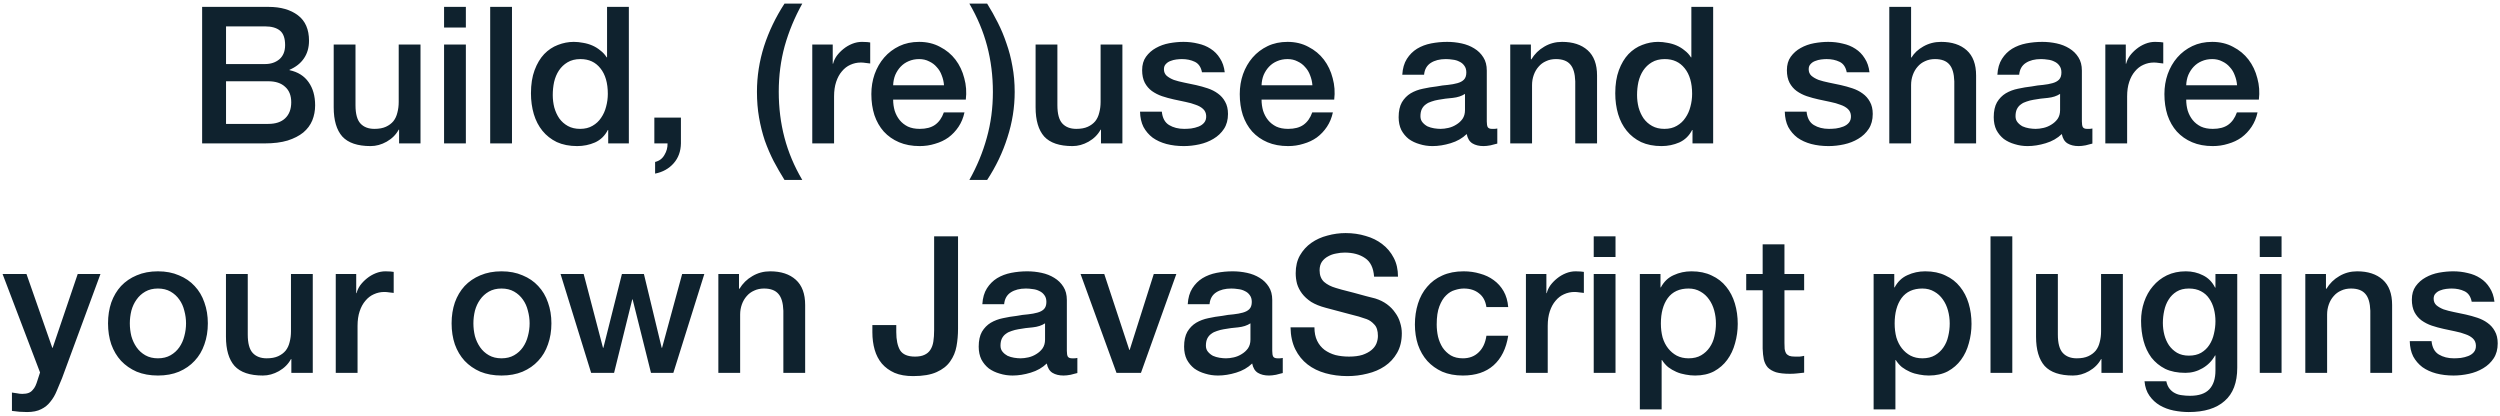 <svg width="523" height="87" viewBox="0 0 523 87" fill="none" xmlns="http://www.w3.org/2000/svg">
<path d="M47.286 13.4H55.446C56.646 13.4 57.646 13.067 58.446 12.4C59.246 11.707 59.646 10.72 59.646 9.44C59.646 8 59.286 6.987 58.566 6.4C57.846 5.813 56.806 5.52 55.446 5.52H47.286V13.4ZM42.286 1.44H56.166C58.726 1.44 60.779 2.027 62.326 3.2C63.873 4.373 64.646 6.147 64.646 8.52C64.646 9.96 64.286 11.2 63.566 12.24C62.873 13.253 61.873 14.04 60.566 14.6V14.68C62.326 15.053 63.659 15.893 64.566 17.2C65.473 18.48 65.926 20.093 65.926 22.04C65.926 23.16 65.726 24.213 65.326 25.2C64.926 26.16 64.299 27 63.446 27.72C62.593 28.413 61.499 28.973 60.166 29.4C58.833 29.8 57.246 30 55.406 30H42.286V1.44ZM47.286 25.92H56.126C57.646 25.92 58.819 25.533 59.646 24.76C60.499 23.96 60.926 22.84 60.926 21.4C60.926 19.987 60.499 18.907 59.646 18.16C58.819 17.387 57.646 17 56.126 17H47.286V25.92ZM87.97 30H83.49V27.12H83.41C82.85 28.16 82.01 29 80.89 29.64C79.797 30.253 78.677 30.56 77.53 30.56C74.81 30.56 72.837 29.893 71.61 28.56C70.41 27.2 69.81 25.16 69.81 22.44V9.32H74.37V22C74.37 23.813 74.717 25.093 75.41 25.84C76.103 26.587 77.077 26.96 78.33 26.96C79.29 26.96 80.09 26.813 80.73 26.52C81.37 26.227 81.89 25.84 82.29 25.36C82.69 24.853 82.97 24.253 83.13 23.56C83.317 22.867 83.41 22.12 83.41 21.32V9.32H87.97V30ZM92.899 1.44H97.459V5.76H92.899V1.44ZM92.899 9.32H97.459V30H92.899V9.32ZM102.547 1.44H107.107V30H102.547V1.44ZM131.556 30H127.236V27.2H127.156C126.542 28.4 125.649 29.267 124.476 29.8C123.302 30.307 122.062 30.56 120.756 30.56C119.129 30.56 117.702 30.28 116.476 29.72C115.276 29.133 114.276 28.347 113.476 27.36C112.676 26.373 112.076 25.213 111.676 23.88C111.276 22.52 111.076 21.067 111.076 19.52C111.076 17.653 111.329 16.04 111.836 14.68C112.342 13.32 113.009 12.2 113.836 11.32C114.689 10.44 115.649 9.8 116.716 9.4C117.809 8.973 118.916 8.76 120.036 8.76C120.676 8.76 121.329 8.827 121.996 8.96C122.662 9.067 123.302 9.253 123.916 9.52C124.529 9.787 125.089 10.133 125.596 10.56C126.129 10.96 126.569 11.44 126.916 12H126.996V1.44H131.556V30ZM115.636 19.88C115.636 20.76 115.742 21.627 115.956 22.48C116.196 23.333 116.542 24.093 116.996 24.76C117.476 25.427 118.076 25.96 118.796 26.36C119.516 26.76 120.369 26.96 121.356 26.96C122.369 26.96 123.236 26.747 123.956 26.32C124.702 25.893 125.302 25.333 125.756 24.64C126.236 23.947 126.582 23.173 126.796 22.32C127.036 21.44 127.156 20.547 127.156 19.64C127.156 17.347 126.636 15.56 125.596 14.28C124.582 13 123.196 12.36 121.436 12.36C120.369 12.36 119.462 12.587 118.716 13.04C117.996 13.467 117.396 14.04 116.916 14.76C116.462 15.453 116.129 16.253 115.916 17.16C115.729 18.04 115.636 18.947 115.636 19.88ZM136.889 24.6H142.449V30C142.422 31.653 141.916 33.04 140.929 34.16C139.942 35.28 138.649 36 137.049 36.32V33.88C137.929 33.667 138.582 33.173 139.009 32.4C139.462 31.653 139.676 30.853 139.649 30H136.889V24.6ZM164.115 37.64C163.315 36.36 162.555 35.04 161.835 33.68C161.141 32.32 160.528 30.893 159.995 29.4C159.488 27.88 159.088 26.28 158.795 24.6C158.501 22.92 158.355 21.12 158.355 19.2C158.355 15.973 158.848 12.8 159.835 9.68C160.848 6.56 162.275 3.587 164.115 0.76H167.835C166.235 3.64 165.008 6.6 164.155 9.64C163.328 12.653 162.915 15.84 162.915 19.2C162.915 22.56 163.315 25.76 164.115 28.8C164.915 31.84 166.155 34.787 167.835 37.64H164.115ZM169.927 9.32H174.207V13.32H174.287C174.421 12.76 174.674 12.213 175.047 11.68C175.447 11.147 175.914 10.667 176.447 10.24C177.007 9.787 177.621 9.427 178.287 9.16C178.954 8.893 179.634 8.76 180.327 8.76C180.861 8.76 181.221 8.773 181.407 8.8C181.621 8.827 181.834 8.853 182.047 8.88V13.28C181.727 13.227 181.394 13.187 181.047 13.16C180.727 13.107 180.407 13.08 180.087 13.08C179.314 13.08 178.581 13.24 177.887 13.56C177.221 13.853 176.634 14.307 176.127 14.92C175.621 15.507 175.221 16.24 174.927 17.12C174.634 18 174.487 19.013 174.487 20.16V30H169.927V9.32ZM197.487 17.84C197.433 17.12 197.273 16.427 197.007 15.76C196.767 15.093 196.42 14.52 195.967 14.04C195.54 13.533 195.007 13.133 194.367 12.84C193.753 12.52 193.06 12.36 192.287 12.36C191.487 12.36 190.753 12.507 190.087 12.8C189.447 13.067 188.887 13.453 188.407 13.96C187.953 14.44 187.58 15.013 187.287 15.68C187.02 16.347 186.873 17.067 186.847 17.84H197.487ZM186.847 20.84C186.847 21.64 186.953 22.413 187.167 23.16C187.407 23.907 187.753 24.56 188.207 25.12C188.66 25.68 189.233 26.133 189.927 26.48C190.62 26.8 191.447 26.96 192.407 26.96C193.74 26.96 194.807 26.68 195.607 26.12C196.433 25.533 197.047 24.667 197.447 23.52H201.767C201.527 24.64 201.113 25.64 200.527 26.52C199.94 27.4 199.233 28.147 198.407 28.76C197.58 29.347 196.647 29.787 195.607 30.08C194.593 30.4 193.527 30.56 192.407 30.56C190.78 30.56 189.34 30.293 188.087 29.76C186.833 29.227 185.767 28.48 184.887 27.52C184.033 26.56 183.38 25.413 182.927 24.08C182.5 22.747 182.287 21.28 182.287 19.68C182.287 18.213 182.513 16.827 182.967 15.52C183.447 14.187 184.113 13.027 184.967 12.04C185.847 11.027 186.9 10.227 188.127 9.64C189.353 9.053 190.74 8.76 192.287 8.76C193.913 8.76 195.367 9.107 196.647 9.8C197.953 10.467 199.033 11.36 199.887 12.48C200.74 13.6 201.353 14.893 201.727 16.36C202.127 17.8 202.233 19.293 202.047 20.84H186.847ZM206.513 0.76C207.313 2.04 208.06 3.373 208.753 4.76C209.447 6.12 210.047 7.56 210.553 9.08C211.087 10.573 211.5 12.16 211.793 13.84C212.113 15.52 212.273 17.32 212.273 19.24C212.273 22.467 211.767 25.64 210.753 28.76C209.767 31.88 208.353 34.84 206.513 37.64H202.793C204.393 34.787 205.607 31.853 206.433 28.84C207.287 25.8 207.713 22.6 207.713 19.24C207.713 15.88 207.313 12.68 206.513 9.64C205.713 6.6 204.473 3.64 202.793 0.76H206.513ZM234.806 30H230.326V27.12H230.246C229.686 28.16 228.846 29 227.726 29.64C226.633 30.253 225.513 30.56 224.366 30.56C221.646 30.56 219.673 29.893 218.446 28.56C217.246 27.2 216.646 25.16 216.646 22.44V9.32H221.206V22C221.206 23.813 221.553 25.093 222.246 25.84C222.939 26.587 223.913 26.96 225.166 26.96C226.126 26.96 226.926 26.813 227.566 26.52C228.206 26.227 228.726 25.84 229.126 25.36C229.526 24.853 229.806 24.253 229.966 23.56C230.153 22.867 230.246 22.12 230.246 21.32V9.32H234.806V30ZM243.055 23.36C243.188 24.693 243.695 25.627 244.575 26.16C245.455 26.693 246.508 26.96 247.735 26.96C248.162 26.96 248.642 26.933 249.175 26.88C249.735 26.8 250.255 26.667 250.735 26.48C251.215 26.293 251.602 26.027 251.895 25.68C252.215 25.307 252.362 24.827 252.335 24.24C252.308 23.653 252.095 23.173 251.695 22.8C251.295 22.427 250.775 22.133 250.135 21.92C249.522 21.68 248.815 21.48 248.015 21.32C247.215 21.16 246.402 20.987 245.575 20.8C244.722 20.613 243.895 20.387 243.095 20.12C242.322 19.853 241.615 19.493 240.975 19.04C240.362 18.587 239.868 18.013 239.495 17.32C239.122 16.6 238.935 15.72 238.935 14.68C238.935 13.56 239.202 12.627 239.735 11.88C240.295 11.107 240.988 10.493 241.815 10.04C242.668 9.56 243.602 9.227 244.615 9.04C245.655 8.853 246.642 8.76 247.575 8.76C248.642 8.76 249.655 8.88 250.615 9.12C251.602 9.333 252.482 9.693 253.255 10.2C254.055 10.707 254.708 11.373 255.215 12.2C255.748 13 256.082 13.973 256.215 15.12H251.455C251.242 14.027 250.735 13.293 249.935 12.92C249.162 12.547 248.268 12.36 247.255 12.36C246.935 12.36 246.548 12.387 246.095 12.44C245.668 12.493 245.255 12.6 244.855 12.76C244.482 12.893 244.162 13.107 243.895 13.4C243.628 13.667 243.495 14.027 243.495 14.48C243.495 15.04 243.682 15.493 244.055 15.84C244.455 16.187 244.962 16.48 245.575 16.72C246.215 16.933 246.935 17.12 247.735 17.28C248.535 17.44 249.362 17.613 250.215 17.8C251.042 17.987 251.855 18.213 252.655 18.48C253.455 18.747 254.162 19.107 254.775 19.56C255.415 20.013 255.922 20.587 256.295 21.28C256.695 21.973 256.895 22.827 256.895 23.84C256.895 25.067 256.615 26.107 256.055 26.96C255.495 27.813 254.762 28.507 253.855 29.04C252.975 29.573 251.988 29.96 250.895 30.2C249.802 30.44 248.722 30.56 247.655 30.56C246.348 30.56 245.135 30.413 244.015 30.12C242.922 29.827 241.962 29.387 241.135 28.8C240.335 28.187 239.695 27.44 239.215 26.56C238.762 25.653 238.522 24.587 238.495 23.36H243.055ZM274.557 17.84C274.504 17.12 274.344 16.427 274.077 15.76C273.837 15.093 273.49 14.52 273.037 14.04C272.61 13.533 272.077 13.133 271.437 12.84C270.824 12.52 270.13 12.36 269.357 12.36C268.557 12.36 267.824 12.507 267.157 12.8C266.517 13.067 265.957 13.453 265.477 13.96C265.024 14.44 264.65 15.013 264.357 15.68C264.09 16.347 263.944 17.067 263.917 17.84H274.557ZM263.917 20.84C263.917 21.64 264.024 22.413 264.237 23.16C264.477 23.907 264.824 24.56 265.277 25.12C265.73 25.68 266.304 26.133 266.997 26.48C267.69 26.8 268.517 26.96 269.477 26.96C270.81 26.96 271.877 26.68 272.677 26.12C273.504 25.533 274.117 24.667 274.517 23.52H278.837C278.597 24.64 278.184 25.64 277.597 26.52C277.01 27.4 276.304 28.147 275.477 28.76C274.65 29.347 273.717 29.787 272.677 30.08C271.664 30.4 270.597 30.56 269.477 30.56C267.85 30.56 266.41 30.293 265.157 29.76C263.904 29.227 262.837 28.48 261.957 27.52C261.104 26.56 260.45 25.413 259.997 24.08C259.57 22.747 259.357 21.28 259.357 19.68C259.357 18.213 259.584 16.827 260.037 15.52C260.517 14.187 261.184 13.027 262.037 12.04C262.917 11.027 263.97 10.227 265.197 9.64C266.424 9.053 267.81 8.76 269.357 8.76C270.984 8.76 272.437 9.107 273.717 9.8C275.024 10.467 276.104 11.36 276.957 12.48C277.81 13.6 278.424 14.893 278.797 16.36C279.197 17.8 279.304 19.293 279.117 20.84H263.917ZM311.036 25.4C311.036 25.96 311.103 26.36 311.236 26.6C311.396 26.84 311.69 26.96 312.116 26.96C312.25 26.96 312.41 26.96 312.596 26.96C312.783 26.96 312.996 26.933 313.236 26.88V30.04C313.076 30.093 312.863 30.147 312.596 30.2C312.356 30.28 312.103 30.347 311.836 30.4C311.57 30.453 311.303 30.493 311.036 30.52C310.77 30.547 310.543 30.56 310.356 30.56C309.423 30.56 308.65 30.373 308.036 30C307.423 29.627 307.023 28.973 306.836 28.04C305.93 28.92 304.81 29.56 303.476 29.96C302.17 30.36 300.903 30.56 299.676 30.56C298.743 30.56 297.85 30.427 296.996 30.16C296.143 29.92 295.383 29.56 294.716 29.08C294.076 28.573 293.556 27.947 293.156 27.2C292.783 26.427 292.596 25.533 292.596 24.52C292.596 23.24 292.823 22.2 293.276 21.4C293.756 20.6 294.37 19.973 295.116 19.52C295.89 19.067 296.743 18.747 297.676 18.56C298.636 18.347 299.596 18.187 300.556 18.08C301.383 17.92 302.17 17.813 302.916 17.76C303.663 17.68 304.316 17.56 304.876 17.4C305.463 17.24 305.916 17 306.236 16.68C306.583 16.333 306.756 15.827 306.756 15.16C306.756 14.573 306.61 14.093 306.316 13.72C306.05 13.347 305.703 13.067 305.276 12.88C304.876 12.667 304.423 12.533 303.916 12.48C303.41 12.4 302.93 12.36 302.476 12.36C301.196 12.36 300.143 12.627 299.316 13.16C298.49 13.693 298.023 14.52 297.916 15.64H293.356C293.436 14.307 293.756 13.2 294.316 12.32C294.876 11.44 295.583 10.733 296.436 10.2C297.316 9.667 298.303 9.293 299.396 9.08C300.49 8.867 301.61 8.76 302.756 8.76C303.77 8.76 304.77 8.867 305.756 9.08C306.743 9.293 307.623 9.64 308.396 10.12C309.196 10.6 309.836 11.227 310.316 12C310.796 12.747 311.036 13.667 311.036 14.76V25.4ZM306.476 19.64C305.783 20.093 304.93 20.373 303.916 20.48C302.903 20.56 301.89 20.693 300.876 20.88C300.396 20.96 299.93 21.08 299.476 21.24C299.023 21.373 298.623 21.573 298.276 21.84C297.93 22.08 297.65 22.413 297.436 22.84C297.25 23.24 297.156 23.733 297.156 24.32C297.156 24.827 297.303 25.253 297.596 25.6C297.89 25.947 298.236 26.227 298.636 26.44C299.063 26.627 299.516 26.76 299.996 26.84C300.503 26.92 300.956 26.96 301.356 26.96C301.863 26.96 302.41 26.893 302.996 26.76C303.583 26.627 304.13 26.4 304.636 26.08C305.17 25.76 305.61 25.36 305.956 24.88C306.303 24.373 306.476 23.76 306.476 23.04V19.64ZM315.943 9.32H320.263V12.36L320.343 12.44C321.036 11.293 321.943 10.4 323.063 9.76C324.183 9.093 325.423 8.76 326.783 8.76C329.05 8.76 330.836 9.347 332.143 10.52C333.45 11.693 334.103 13.453 334.103 15.8V30H329.543V17C329.49 15.373 329.143 14.2 328.503 13.48C327.863 12.733 326.863 12.36 325.503 12.36C324.73 12.36 324.036 12.507 323.423 12.8C322.81 13.067 322.29 13.453 321.863 13.96C321.436 14.44 321.103 15.013 320.863 15.68C320.623 16.347 320.503 17.053 320.503 17.8V30H315.943V9.32ZM358.392 30H354.072V27.2H353.992C353.378 28.4 352.485 29.267 351.312 29.8C350.138 30.307 348.898 30.56 347.592 30.56C345.965 30.56 344.538 30.28 343.312 29.72C342.112 29.133 341.112 28.347 340.312 27.36C339.512 26.373 338.912 25.213 338.512 23.88C338.112 22.52 337.912 21.067 337.912 19.52C337.912 17.653 338.165 16.04 338.672 14.68C339.178 13.32 339.845 12.2 340.672 11.32C341.525 10.44 342.485 9.8 343.552 9.4C344.645 8.973 345.752 8.76 346.872 8.76C347.512 8.76 348.165 8.827 348.832 8.96C349.498 9.067 350.138 9.253 350.752 9.52C351.365 9.787 351.925 10.133 352.432 10.56C352.965 10.96 353.405 11.44 353.752 12H353.832V1.44H358.392V30ZM342.472 19.88C342.472 20.76 342.578 21.627 342.792 22.48C343.032 23.333 343.378 24.093 343.832 24.76C344.312 25.427 344.912 25.96 345.632 26.36C346.352 26.76 347.205 26.96 348.192 26.96C349.205 26.96 350.072 26.747 350.792 26.32C351.538 25.893 352.138 25.333 352.592 24.64C353.072 23.947 353.418 23.173 353.632 22.32C353.872 21.44 353.992 20.547 353.992 19.64C353.992 17.347 353.472 15.56 352.432 14.28C351.418 13 350.032 12.36 348.272 12.36C347.205 12.36 346.298 12.587 345.552 13.04C344.832 13.467 344.232 14.04 343.752 14.76C343.298 15.453 342.965 16.253 342.752 17.16C342.565 18.04 342.472 18.947 342.472 19.88ZM377.938 23.36C378.071 24.693 378.578 25.627 379.458 26.16C380.338 26.693 381.391 26.96 382.618 26.96C383.044 26.96 383.524 26.933 384.058 26.88C384.618 26.8 385.138 26.667 385.618 26.48C386.098 26.293 386.484 26.027 386.778 25.68C387.098 25.307 387.244 24.827 387.218 24.24C387.191 23.653 386.978 23.173 386.578 22.8C386.178 22.427 385.658 22.133 385.018 21.92C384.404 21.68 383.698 21.48 382.898 21.32C382.098 21.16 381.284 20.987 380.458 20.8C379.604 20.613 378.778 20.387 377.978 20.12C377.204 19.853 376.498 19.493 375.858 19.04C375.244 18.587 374.751 18.013 374.378 17.32C374.004 16.6 373.818 15.72 373.818 14.68C373.818 13.56 374.084 12.627 374.618 11.88C375.178 11.107 375.871 10.493 376.698 10.04C377.551 9.56 378.484 9.227 379.498 9.04C380.538 8.853 381.524 8.76 382.458 8.76C383.524 8.76 384.538 8.88 385.498 9.12C386.484 9.333 387.364 9.693 388.138 10.2C388.938 10.707 389.591 11.373 390.098 12.2C390.631 13 390.964 13.973 391.098 15.12H386.338C386.124 14.027 385.618 13.293 384.818 12.92C384.044 12.547 383.151 12.36 382.138 12.36C381.818 12.36 381.431 12.387 380.978 12.44C380.551 12.493 380.138 12.6 379.738 12.76C379.364 12.893 379.044 13.107 378.778 13.4C378.511 13.667 378.378 14.027 378.378 14.48C378.378 15.04 378.564 15.493 378.938 15.84C379.338 16.187 379.844 16.48 380.458 16.72C381.098 16.933 381.818 17.12 382.618 17.28C383.418 17.44 384.244 17.613 385.098 17.8C385.924 17.987 386.738 18.213 387.538 18.48C388.338 18.747 389.044 19.107 389.658 19.56C390.298 20.013 390.804 20.587 391.178 21.28C391.578 21.973 391.778 22.827 391.778 23.84C391.778 25.067 391.498 26.107 390.938 26.96C390.378 27.813 389.644 28.507 388.738 29.04C387.858 29.573 386.871 29.96 385.778 30.2C384.684 30.44 383.604 30.56 382.538 30.56C381.231 30.56 380.018 30.413 378.898 30.12C377.804 29.827 376.844 29.387 376.018 28.8C375.218 28.187 374.578 27.44 374.098 26.56C373.644 25.653 373.404 24.587 373.378 23.36H377.938ZM395.24 1.44H399.8V12.04H399.88C400.44 11.107 401.267 10.333 402.36 9.72C403.48 9.08 404.72 8.76 406.08 8.76C408.347 8.76 410.133 9.347 411.44 10.52C412.747 11.693 413.4 13.453 413.4 15.8V30H408.84V17C408.787 15.373 408.44 14.2 407.8 13.48C407.16 12.733 406.16 12.36 404.8 12.36C404.027 12.36 403.333 12.507 402.72 12.8C402.107 13.067 401.587 13.453 401.16 13.96C400.733 14.44 400.4 15.013 400.16 15.68C399.92 16.347 399.8 17.053 399.8 17.8V30H395.24V1.44ZM435.529 25.4C435.529 25.96 435.595 26.36 435.729 26.6C435.889 26.84 436.182 26.96 436.609 26.96C436.742 26.96 436.902 26.96 437.089 26.96C437.275 26.96 437.489 26.933 437.729 26.88V30.04C437.569 30.093 437.355 30.147 437.089 30.2C436.849 30.28 436.595 30.347 436.329 30.4C436.062 30.453 435.795 30.493 435.529 30.52C435.262 30.547 435.035 30.56 434.849 30.56C433.915 30.56 433.142 30.373 432.529 30C431.915 29.627 431.515 28.973 431.329 28.04C430.422 28.92 429.302 29.56 427.969 29.96C426.662 30.36 425.395 30.56 424.169 30.56C423.235 30.56 422.342 30.427 421.489 30.16C420.635 29.92 419.875 29.56 419.209 29.08C418.569 28.573 418.049 27.947 417.649 27.2C417.275 26.427 417.089 25.533 417.089 24.52C417.089 23.24 417.315 22.2 417.769 21.4C418.249 20.6 418.862 19.973 419.609 19.52C420.382 19.067 421.235 18.747 422.169 18.56C423.129 18.347 424.089 18.187 425.049 18.08C425.875 17.92 426.662 17.813 427.409 17.76C428.155 17.68 428.809 17.56 429.369 17.4C429.955 17.24 430.409 17 430.729 16.68C431.075 16.333 431.249 15.827 431.249 15.16C431.249 14.573 431.102 14.093 430.809 13.72C430.542 13.347 430.195 13.067 429.769 12.88C429.369 12.667 428.915 12.533 428.409 12.48C427.902 12.4 427.422 12.36 426.969 12.36C425.689 12.36 424.635 12.627 423.809 13.16C422.982 13.693 422.515 14.52 422.409 15.64H417.849C417.929 14.307 418.249 13.2 418.809 12.32C419.369 11.44 420.075 10.733 420.929 10.2C421.809 9.667 422.795 9.293 423.889 9.08C424.982 8.867 426.102 8.76 427.249 8.76C428.262 8.76 429.262 8.867 430.249 9.08C431.235 9.293 432.115 9.64 432.889 10.12C433.689 10.6 434.329 11.227 434.809 12C435.289 12.747 435.529 13.667 435.529 14.76V25.4ZM430.969 19.64C430.275 20.093 429.422 20.373 428.409 20.48C427.395 20.56 426.382 20.693 425.369 20.88C424.889 20.96 424.422 21.08 423.969 21.24C423.515 21.373 423.115 21.573 422.769 21.84C422.422 22.08 422.142 22.413 421.929 22.84C421.742 23.24 421.649 23.733 421.649 24.32C421.649 24.827 421.795 25.253 422.089 25.6C422.382 25.947 422.729 26.227 423.129 26.44C423.555 26.627 424.009 26.76 424.489 26.84C424.995 26.92 425.449 26.96 425.849 26.96C426.355 26.96 426.902 26.893 427.489 26.76C428.075 26.627 428.622 26.4 429.129 26.08C429.662 25.76 430.102 25.36 430.449 24.88C430.795 24.373 430.969 23.76 430.969 23.04V19.64ZM440.435 9.32H444.715V13.32H444.795C444.928 12.76 445.182 12.213 445.555 11.68C445.955 11.147 446.422 10.667 446.955 10.24C447.515 9.787 448.128 9.427 448.795 9.16C449.462 8.893 450.142 8.76 450.835 8.76C451.368 8.76 451.728 8.773 451.915 8.8C452.128 8.827 452.342 8.853 452.555 8.88V13.28C452.235 13.227 451.902 13.187 451.555 13.16C451.235 13.107 450.915 13.08 450.595 13.08C449.822 13.08 449.088 13.24 448.395 13.56C447.728 13.853 447.142 14.307 446.635 14.92C446.128 15.507 445.728 16.24 445.435 17.12C445.142 18 444.995 19.013 444.995 20.16V30H440.435V9.32ZM467.995 17.84C467.941 17.12 467.781 16.427 467.515 15.76C467.275 15.093 466.928 14.52 466.475 14.04C466.048 13.533 465.515 13.133 464.875 12.84C464.261 12.52 463.568 12.36 462.795 12.36C461.995 12.36 461.261 12.507 460.595 12.8C459.955 13.067 459.395 13.453 458.915 13.96C458.461 14.44 458.088 15.013 457.795 15.68C457.528 16.347 457.381 17.067 457.355 17.84H467.995ZM457.355 20.84C457.355 21.64 457.461 22.413 457.675 23.16C457.915 23.907 458.261 24.56 458.715 25.12C459.168 25.68 459.741 26.133 460.435 26.48C461.128 26.8 461.955 26.96 462.915 26.96C464.248 26.96 465.315 26.68 466.115 26.12C466.941 25.533 467.555 24.667 467.955 23.52H472.275C472.035 24.64 471.621 25.64 471.035 26.52C470.448 27.4 469.741 28.147 468.915 28.76C468.088 29.347 467.155 29.787 466.115 30.08C465.101 30.4 464.035 30.56 462.915 30.56C461.288 30.56 459.848 30.293 458.595 29.76C457.341 29.227 456.275 28.48 455.395 27.52C454.541 26.56 453.888 25.413 453.435 24.08C453.008 22.747 452.795 21.28 452.795 19.68C452.795 18.213 453.021 16.827 453.475 15.52C453.955 14.187 454.621 13.027 455.475 12.04C456.355 11.027 457.408 10.227 458.635 9.64C459.861 9.053 461.248 8.76 462.795 8.76C464.421 8.76 465.875 9.107 467.155 9.8C468.461 10.467 469.541 11.36 470.395 12.48C471.248 13.6 471.861 14.893 472.235 16.36C472.635 17.8 472.741 19.293 472.555 20.84H457.355ZM0.538 57.32H5.538L10.938 72.76H11.018L16.258 57.32H21.018L12.978 79.12C12.605 80.053 12.231 80.947 11.858 81.8C11.511 82.653 11.071 83.4 10.538 84.04C10.031 84.707 9.391 85.227 8.618 85.6C7.845 86 6.858 86.2 5.658 86.2C4.591 86.2 3.538 86.12 2.498 85.96V82.12C2.871 82.173 3.231 82.227 3.578 82.28C3.925 82.36 4.285 82.4 4.658 82.4C5.191 82.4 5.631 82.333 5.978 82.2C6.325 82.067 6.605 81.867 6.818 81.6C7.058 81.36 7.258 81.067 7.418 80.72C7.578 80.373 7.725 79.973 7.858 79.52L8.378 77.92L0.538 57.32ZM33.04 78.56C31.387 78.56 29.907 78.293 28.6 77.76C27.32 77.2 26.227 76.44 25.32 75.48C24.44 74.52 23.76 73.373 23.28 72.04C22.827 70.707 22.6 69.24 22.6 67.64C22.6 66.067 22.827 64.613 23.28 63.28C23.76 61.947 24.44 60.8 25.32 59.84C26.227 58.88 27.32 58.133 28.6 57.6C29.907 57.04 31.387 56.76 33.04 56.76C34.694 56.76 36.16 57.04 37.44 57.6C38.747 58.133 39.84 58.88 40.72 59.84C41.627 60.8 42.307 61.947 42.76 63.28C43.24 64.613 43.48 66.067 43.48 67.64C43.48 69.24 43.24 70.707 42.76 72.04C42.307 73.373 41.627 74.52 40.72 75.48C39.84 76.44 38.747 77.2 37.44 77.76C36.16 78.293 34.694 78.56 33.04 78.56ZM33.04 74.96C34.053 74.96 34.934 74.747 35.68 74.32C36.427 73.893 37.04 73.333 37.52 72.64C38 71.947 38.347 71.173 38.56 70.32C38.8 69.44 38.92 68.547 38.92 67.64C38.92 66.76 38.8 65.88 38.56 65C38.347 64.12 38 63.347 37.52 62.68C37.04 61.987 36.427 61.427 35.68 61C34.934 60.573 34.053 60.36 33.04 60.36C32.027 60.36 31.147 60.573 30.4 61C29.654 61.427 29.04 61.987 28.56 62.68C28.08 63.347 27.72 64.12 27.48 65C27.267 65.88 27.16 66.76 27.16 67.64C27.16 68.547 27.267 69.44 27.48 70.32C27.72 71.173 28.08 71.947 28.56 72.64C29.04 73.333 29.654 73.893 30.4 74.32C31.147 74.747 32.027 74.96 33.04 74.96ZM65.431 78H60.951V75.12H60.871C60.311 76.16 59.471 77 58.351 77.64C57.258 78.253 56.138 78.56 54.991 78.56C52.271 78.56 50.298 77.893 49.071 76.56C47.871 75.2 47.271 73.16 47.271 70.44V57.32H51.831V70C51.831 71.813 52.178 73.093 52.871 73.84C53.564 74.587 54.538 74.96 55.791 74.96C56.751 74.96 57.551 74.813 58.191 74.52C58.831 74.227 59.351 73.84 59.751 73.36C60.151 72.853 60.431 72.253 60.591 71.56C60.778 70.867 60.871 70.12 60.871 69.32V57.32H65.431V78ZM70.24 57.32H74.52V61.32H74.6C74.733 60.76 74.987 60.213 75.36 59.68C75.76 59.147 76.227 58.667 76.76 58.24C77.32 57.787 77.933 57.427 78.6 57.16C79.266 56.893 79.947 56.76 80.64 56.76C81.173 56.76 81.533 56.773 81.72 56.8C81.933 56.827 82.147 56.853 82.36 56.88V61.28C82.04 61.227 81.707 61.187 81.36 61.16C81.04 61.107 80.72 61.08 80.4 61.08C79.626 61.08 78.893 61.24 78.2 61.56C77.533 61.853 76.947 62.307 76.44 62.92C75.933 63.507 75.533 64.24 75.24 65.12C74.947 66 74.8 67.013 74.8 68.16V78H70.24V57.32ZM104.915 78.56C103.262 78.56 101.782 78.293 100.475 77.76C99.195 77.2 98.102 76.44 97.195 75.48C96.315 74.52 95.635 73.373 95.155 72.04C94.702 70.707 94.475 69.24 94.475 67.64C94.475 66.067 94.702 64.613 95.155 63.28C95.635 61.947 96.315 60.8 97.195 59.84C98.102 58.88 99.195 58.133 100.475 57.6C101.782 57.04 103.262 56.76 104.915 56.76C106.568 56.76 108.035 57.04 109.315 57.6C110.622 58.133 111.715 58.88 112.595 59.84C113.502 60.8 114.182 61.947 114.635 63.28C115.115 64.613 115.355 66.067 115.355 67.64C115.355 69.24 115.115 70.707 114.635 72.04C114.182 73.373 113.502 74.52 112.595 75.48C111.715 76.44 110.622 77.2 109.315 77.76C108.035 78.293 106.568 78.56 104.915 78.56ZM104.915 74.96C105.928 74.96 106.808 74.747 107.555 74.32C108.302 73.893 108.915 73.333 109.395 72.64C109.875 71.947 110.222 71.173 110.435 70.32C110.675 69.44 110.795 68.547 110.795 67.64C110.795 66.76 110.675 65.88 110.435 65C110.222 64.12 109.875 63.347 109.395 62.68C108.915 61.987 108.302 61.427 107.555 61C106.808 60.573 105.928 60.36 104.915 60.36C103.902 60.36 103.022 60.573 102.275 61C101.528 61.427 100.915 61.987 100.435 62.68C99.955 63.347 99.595 64.12 99.355 65C99.142 65.88 99.035 66.76 99.035 67.64C99.035 68.547 99.142 69.44 99.355 70.32C99.595 71.173 99.955 71.947 100.435 72.64C100.915 73.333 101.528 73.893 102.275 74.32C103.022 74.747 103.902 74.96 104.915 74.96ZM117.266 57.32H122.106L126.146 72.76H126.226L130.106 57.32H134.706L138.426 72.76H138.506L142.706 57.32H147.346L140.866 78H136.186L132.346 62.64H132.266L128.466 78H123.666L117.266 57.32ZM150.279 57.32H154.599V60.36L154.679 60.44C155.372 59.293 156.279 58.4 157.399 57.76C158.519 57.093 159.759 56.76 161.119 56.76C163.386 56.76 165.172 57.347 166.479 58.52C167.786 59.693 168.439 61.453 168.439 63.8V78H163.879V65C163.826 63.373 163.479 62.2 162.839 61.48C162.199 60.733 161.199 60.36 159.839 60.36C159.066 60.36 158.372 60.507 157.759 60.8C157.146 61.067 156.626 61.453 156.199 61.96C155.772 62.44 155.439 63.013 155.199 63.68C154.959 64.347 154.839 65.053 154.839 65.8V78H150.279V57.32ZM200.42 68.8C200.42 70.053 200.314 71.267 200.1 72.44C199.887 73.613 199.447 74.667 198.78 75.6C198.14 76.533 197.194 77.28 195.94 77.84C194.714 78.4 193.074 78.68 191.02 78.68C189.5 78.68 188.207 78.453 187.14 78C186.074 77.52 185.194 76.88 184.5 76.08C183.807 75.253 183.3 74.28 182.98 73.16C182.66 72.04 182.5 70.827 182.5 69.52V68H187.5V69.48C187.5 71.107 187.767 72.373 188.3 73.28C188.86 74.16 189.9 74.6 191.42 74.6C192.22 74.6 192.874 74.48 193.38 74.24C193.914 74 194.327 73.653 194.62 73.2C194.94 72.72 195.154 72.133 195.26 71.44C195.367 70.747 195.42 69.96 195.42 69.08V49.44H200.42V68.8ZM223.185 73.4C223.185 73.96 223.252 74.36 223.385 74.6C223.545 74.84 223.838 74.96 224.265 74.96C224.398 74.96 224.558 74.96 224.745 74.96C224.932 74.96 225.145 74.933 225.385 74.88V78.04C225.225 78.093 225.012 78.147 224.745 78.2C224.505 78.28 224.252 78.347 223.985 78.4C223.718 78.453 223.452 78.493 223.185 78.52C222.918 78.547 222.692 78.56 222.505 78.56C221.572 78.56 220.798 78.373 220.185 78C219.572 77.627 219.172 76.973 218.985 76.04C218.078 76.92 216.958 77.56 215.625 77.96C214.318 78.36 213.052 78.56 211.825 78.56C210.892 78.56 209.998 78.427 209.145 78.16C208.292 77.92 207.532 77.56 206.865 77.08C206.225 76.573 205.705 75.947 205.305 75.2C204.932 74.427 204.745 73.533 204.745 72.52C204.745 71.24 204.972 70.2 205.425 69.4C205.905 68.6 206.518 67.973 207.265 67.52C208.038 67.067 208.892 66.747 209.825 66.56C210.785 66.347 211.745 66.187 212.705 66.08C213.532 65.92 214.318 65.813 215.065 65.76C215.812 65.68 216.465 65.56 217.025 65.4C217.612 65.24 218.065 65 218.385 64.68C218.732 64.333 218.905 63.827 218.905 63.16C218.905 62.573 218.758 62.093 218.465 61.72C218.198 61.347 217.852 61.067 217.425 60.88C217.025 60.667 216.572 60.533 216.065 60.48C215.558 60.4 215.078 60.36 214.625 60.36C213.345 60.36 212.292 60.627 211.465 61.16C210.638 61.693 210.172 62.52 210.065 63.64H205.505C205.585 62.307 205.905 61.2 206.465 60.32C207.025 59.44 207.732 58.733 208.585 58.2C209.465 57.667 210.452 57.293 211.545 57.08C212.638 56.867 213.758 56.76 214.905 56.76C215.918 56.76 216.918 56.867 217.905 57.08C218.892 57.293 219.772 57.64 220.545 58.12C221.345 58.6 221.985 59.227 222.465 60C222.945 60.747 223.185 61.667 223.185 62.76V73.4ZM218.625 67.64C217.932 68.093 217.078 68.373 216.065 68.48C215.052 68.56 214.038 68.693 213.025 68.88C212.545 68.96 212.078 69.08 211.625 69.24C211.172 69.373 210.772 69.573 210.425 69.84C210.078 70.08 209.798 70.413 209.585 70.84C209.398 71.24 209.305 71.733 209.305 72.32C209.305 72.827 209.452 73.253 209.745 73.6C210.038 73.947 210.385 74.227 210.785 74.44C211.212 74.627 211.665 74.76 212.145 74.84C212.652 74.92 213.105 74.96 213.505 74.96C214.012 74.96 214.558 74.893 215.145 74.76C215.732 74.627 216.278 74.4 216.785 74.08C217.318 73.76 217.758 73.36 218.105 72.88C218.452 72.373 218.625 71.76 218.625 71.04V67.64ZM226.051 57.32H231.011L236.251 73.2H236.331L241.371 57.32H246.091L238.691 78H233.571L226.051 57.32ZM266.154 73.4C266.154 73.96 266.22 74.36 266.354 74.6C266.514 74.84 266.807 74.96 267.234 74.96C267.367 74.96 267.527 74.96 267.714 74.96C267.9 74.96 268.114 74.933 268.354 74.88V78.04C268.194 78.093 267.98 78.147 267.714 78.2C267.474 78.28 267.22 78.347 266.954 78.4C266.687 78.453 266.42 78.493 266.154 78.52C265.887 78.547 265.66 78.56 265.474 78.56C264.54 78.56 263.767 78.373 263.154 78C262.54 77.627 262.14 76.973 261.954 76.04C261.047 76.92 259.927 77.56 258.594 77.96C257.287 78.36 256.02 78.56 254.794 78.56C253.86 78.56 252.967 78.427 252.114 78.16C251.26 77.92 250.5 77.56 249.834 77.08C249.194 76.573 248.674 75.947 248.274 75.2C247.9 74.427 247.714 73.533 247.714 72.52C247.714 71.24 247.94 70.2 248.394 69.4C248.874 68.6 249.487 67.973 250.234 67.52C251.007 67.067 251.86 66.747 252.794 66.56C253.754 66.347 254.714 66.187 255.674 66.08C256.5 65.92 257.287 65.813 258.034 65.76C258.78 65.68 259.434 65.56 259.994 65.4C260.58 65.24 261.034 65 261.354 64.68C261.7 64.333 261.874 63.827 261.874 63.16C261.874 62.573 261.727 62.093 261.434 61.72C261.167 61.347 260.82 61.067 260.394 60.88C259.994 60.667 259.54 60.533 259.034 60.48C258.527 60.4 258.047 60.36 257.594 60.36C256.314 60.36 255.26 60.627 254.434 61.16C253.607 61.693 253.14 62.52 253.034 63.64H248.474C248.554 62.307 248.874 61.2 249.434 60.32C249.994 59.44 250.7 58.733 251.554 58.2C252.434 57.667 253.42 57.293 254.514 57.08C255.607 56.867 256.727 56.76 257.874 56.76C258.887 56.76 259.887 56.867 260.874 57.08C261.86 57.293 262.74 57.64 263.514 58.12C264.314 58.6 264.954 59.227 265.434 60C265.914 60.747 266.154 61.667 266.154 62.76V73.4ZM261.594 67.64C260.9 68.093 260.047 68.373 259.034 68.48C258.02 68.56 257.007 68.693 255.994 68.88C255.514 68.96 255.047 69.08 254.594 69.24C254.14 69.373 253.74 69.573 253.394 69.84C253.047 70.08 252.767 70.413 252.554 70.84C252.367 71.24 252.274 71.733 252.274 72.32C252.274 72.827 252.42 73.253 252.714 73.6C253.007 73.947 253.354 74.227 253.754 74.44C254.18 74.627 254.634 74.76 255.114 74.84C255.62 74.92 256.074 74.96 256.474 74.96C256.98 74.96 257.527 74.893 258.114 74.76C258.7 74.627 259.247 74.4 259.754 74.08C260.287 73.76 260.727 73.36 261.074 72.88C261.42 72.373 261.594 71.76 261.594 71.04V67.64ZM274.98 68.48C274.98 69.573 275.167 70.507 275.54 71.28C275.913 72.053 276.433 72.693 277.1 73.2C277.767 73.68 278.527 74.04 279.38 74.28C280.26 74.493 281.207 74.6 282.22 74.6C283.313 74.6 284.247 74.48 285.02 74.24C285.793 73.973 286.42 73.64 286.9 73.24C287.38 72.84 287.727 72.387 287.94 71.88C288.153 71.347 288.26 70.813 288.26 70.28C288.26 69.187 288.007 68.387 287.5 67.88C287.02 67.347 286.487 66.973 285.9 66.76C284.887 66.387 283.7 66.04 282.34 65.72C281.007 65.373 279.353 64.933 277.38 64.4C276.153 64.08 275.127 63.667 274.3 63.16C273.5 62.627 272.86 62.04 272.38 61.4C271.9 60.76 271.553 60.08 271.34 59.36C271.153 58.64 271.06 57.907 271.06 57.16C271.06 55.72 271.353 54.48 271.94 53.44C272.553 52.373 273.353 51.493 274.34 50.8C275.327 50.107 276.447 49.6 277.7 49.28C278.953 48.933 280.22 48.76 281.5 48.76C282.993 48.76 284.393 48.96 285.7 49.36C287.033 49.733 288.193 50.307 289.18 51.08C290.193 51.853 290.993 52.813 291.58 53.96C292.167 55.08 292.46 56.387 292.46 57.88H287.46C287.327 56.04 286.7 54.747 285.58 54C284.46 53.227 283.033 52.84 281.3 52.84C280.713 52.84 280.113 52.907 279.5 53.04C278.887 53.147 278.327 53.347 277.82 53.64C277.313 53.907 276.887 54.28 276.54 54.76C276.22 55.24 276.06 55.84 276.06 56.56C276.06 57.573 276.367 58.373 276.98 58.96C277.62 59.52 278.447 59.947 279.46 60.24C279.567 60.267 279.98 60.387 280.7 60.6C281.447 60.787 282.273 61 283.18 61.24C284.087 61.48 284.967 61.72 285.82 61.96C286.7 62.173 287.327 62.333 287.7 62.44C288.633 62.733 289.447 63.133 290.14 63.64C290.833 64.147 291.407 64.733 291.86 65.4C292.34 66.04 292.687 66.733 292.9 67.48C293.14 68.227 293.26 68.973 293.26 69.72C293.26 71.32 292.927 72.693 292.26 73.84C291.62 74.96 290.767 75.88 289.7 76.6C288.633 77.32 287.42 77.84 286.06 78.16C284.7 78.507 283.313 78.68 281.9 78.68C280.273 78.68 278.74 78.48 277.3 78.08C275.86 77.68 274.607 77.067 273.54 76.24C272.473 75.413 271.62 74.36 270.98 73.08C270.34 71.773 270.007 70.24 269.98 68.48H274.98ZM310.958 64.24C310.771 62.96 310.251 62 309.398 61.36C308.571 60.693 307.518 60.36 306.238 60.36C305.651 60.36 305.024 60.467 304.358 60.68C303.691 60.867 303.078 61.24 302.518 61.8C301.958 62.333 301.491 63.093 301.118 64.08C300.744 65.04 300.558 66.307 300.558 67.88C300.558 68.733 300.651 69.587 300.838 70.44C301.051 71.293 301.371 72.053 301.798 72.72C302.251 73.387 302.824 73.933 303.518 74.36C304.211 74.76 305.051 74.96 306.038 74.96C307.371 74.96 308.464 74.547 309.318 73.72C310.198 72.893 310.744 71.733 310.958 70.24H315.518C315.091 72.933 314.064 75 312.438 76.44C310.838 77.853 308.704 78.56 306.038 78.56C304.411 78.56 302.971 78.293 301.718 77.76C300.491 77.2 299.451 76.453 298.598 75.52C297.744 74.56 297.091 73.427 296.638 72.12C296.211 70.813 295.998 69.4 295.998 67.88C295.998 66.333 296.211 64.88 296.638 63.52C297.064 62.16 297.704 60.987 298.558 60C299.411 58.987 300.464 58.2 301.718 57.64C302.998 57.053 304.491 56.76 306.198 56.76C307.398 56.76 308.531 56.92 309.598 57.24C310.691 57.533 311.651 57.987 312.478 58.6C313.331 59.213 314.024 59.987 314.558 60.92C315.091 61.853 315.411 62.96 315.518 64.24H310.958ZM319.224 57.32H323.504V61.32H323.584C323.718 60.76 323.971 60.213 324.344 59.68C324.744 59.147 325.211 58.667 325.744 58.24C326.304 57.787 326.918 57.427 327.584 57.16C328.251 56.893 328.931 56.76 329.624 56.76C330.158 56.76 330.518 56.773 330.704 56.8C330.918 56.827 331.131 56.853 331.344 56.88V61.28C331.024 61.227 330.691 61.187 330.344 61.16C330.024 61.107 329.704 61.08 329.384 61.08C328.611 61.08 327.878 61.24 327.184 61.56C326.518 61.853 325.931 62.307 325.424 62.92C324.918 63.507 324.518 64.24 324.224 65.12C323.931 66 323.784 67.013 323.784 68.16V78H319.224V57.32ZM333.407 49.44H337.967V53.76H333.407V49.44ZM333.407 57.32H337.967V78H333.407V57.32ZM343.055 57.32H347.375V60.12H347.455C348.095 58.92 348.988 58.067 350.135 57.56C351.282 57.027 352.522 56.76 353.855 56.76C355.482 56.76 356.895 57.053 358.095 57.64C359.322 58.2 360.335 58.987 361.135 60C361.935 60.987 362.535 62.147 362.935 63.48C363.335 64.813 363.535 66.24 363.535 67.76C363.535 69.147 363.348 70.493 362.975 71.8C362.628 73.107 362.082 74.267 361.335 75.28C360.615 76.267 359.695 77.067 358.575 77.68C357.455 78.267 356.135 78.56 354.615 78.56C353.948 78.56 353.282 78.493 352.615 78.36C351.948 78.253 351.308 78.067 350.695 77.8C350.082 77.533 349.508 77.2 348.975 76.8C348.468 76.373 348.042 75.88 347.695 75.32H347.615V85.64H343.055V57.32ZM358.975 67.68C358.975 66.747 358.855 65.84 358.615 64.96C358.375 64.08 358.015 63.307 357.535 62.64C357.055 61.947 356.455 61.4 355.735 61C355.015 60.573 354.188 60.36 353.255 60.36C351.335 60.36 349.882 61.027 348.895 62.36C347.935 63.693 347.455 65.467 347.455 67.68C347.455 68.72 347.575 69.693 347.815 70.6C348.082 71.48 348.468 72.24 348.975 72.88C349.482 73.52 350.082 74.027 350.775 74.4C351.495 74.773 352.322 74.96 353.255 74.96C354.295 74.96 355.175 74.747 355.895 74.32C356.615 73.893 357.202 73.347 357.655 72.68C358.135 71.987 358.468 71.213 358.655 70.36C358.868 69.48 358.975 68.587 358.975 67.68ZM365.308 57.32H368.748V51.12H373.308V57.32H377.428V60.72H373.308V71.76C373.308 72.24 373.322 72.653 373.348 73C373.402 73.347 373.495 73.64 373.628 73.88C373.788 74.12 374.015 74.307 374.308 74.44C374.602 74.547 375.002 74.6 375.508 74.6C375.828 74.6 376.148 74.6 376.468 74.6C376.788 74.573 377.108 74.52 377.428 74.44V77.96C376.922 78.013 376.428 78.067 375.948 78.12C375.468 78.173 374.975 78.2 374.468 78.2C373.268 78.2 372.295 78.093 371.548 77.88C370.828 77.64 370.255 77.307 369.828 76.88C369.428 76.427 369.148 75.867 368.988 75.2C368.855 74.533 368.775 73.773 368.748 72.92V60.72H365.308V57.32ZM391.961 57.32H396.281V60.12H396.361C397.001 58.92 397.895 58.067 399.041 57.56C400.188 57.027 401.428 56.76 402.761 56.76C404.388 56.76 405.801 57.053 407.001 57.64C408.228 58.2 409.241 58.987 410.041 60C410.841 60.987 411.441 62.147 411.841 63.48C412.241 64.813 412.441 66.24 412.441 67.76C412.441 69.147 412.255 70.493 411.881 71.8C411.535 73.107 410.988 74.267 410.241 75.28C409.521 76.267 408.601 77.067 407.481 77.68C406.361 78.267 405.041 78.56 403.521 78.56C402.855 78.56 402.188 78.493 401.521 78.36C400.855 78.253 400.215 78.067 399.601 77.8C398.988 77.533 398.415 77.2 397.881 76.8C397.375 76.373 396.948 75.88 396.601 75.32H396.521V85.64H391.961V57.32ZM407.881 67.68C407.881 66.747 407.761 65.84 407.521 64.96C407.281 64.08 406.921 63.307 406.441 62.64C405.961 61.947 405.361 61.4 404.641 61C403.921 60.573 403.095 60.36 402.161 60.36C400.241 60.36 398.788 61.027 397.801 62.36C396.841 63.693 396.361 65.467 396.361 67.68C396.361 68.72 396.481 69.693 396.721 70.6C396.988 71.48 397.375 72.24 397.881 72.88C398.388 73.52 398.988 74.027 399.681 74.4C400.401 74.773 401.228 74.96 402.161 74.96C403.201 74.96 404.081 74.747 404.801 74.32C405.521 73.893 406.108 73.347 406.561 72.68C407.041 71.987 407.375 71.213 407.561 70.36C407.775 69.48 407.881 68.587 407.881 67.68ZM416.415 49.44H420.975V78H416.415V49.44ZM444.103 78H439.623V75.12H439.543C438.983 76.16 438.143 77 437.023 77.64C435.93 78.253 434.81 78.56 433.663 78.56C430.943 78.56 428.97 77.893 427.743 76.56C426.543 75.2 425.943 73.16 425.943 70.44V57.32H430.503V70C430.503 71.813 430.85 73.093 431.543 73.84C432.236 74.587 433.21 74.96 434.463 74.96C435.423 74.96 436.223 74.813 436.863 74.52C437.503 74.227 438.023 73.84 438.423 73.36C438.823 72.853 439.103 72.253 439.263 71.56C439.45 70.867 439.543 70.12 439.543 69.32V57.32H444.103V78ZM468.032 76.92C468.032 80.04 467.152 82.36 465.392 83.88C463.658 85.427 461.152 86.2 457.872 86.2C456.832 86.2 455.778 86.093 454.712 85.88C453.672 85.667 452.712 85.307 451.832 84.8C450.978 84.293 450.258 83.627 449.672 82.8C449.085 81.973 448.738 80.96 448.632 79.76H453.192C453.325 80.4 453.552 80.92 453.872 81.32C454.192 81.72 454.565 82.027 454.992 82.24C455.445 82.48 455.938 82.627 456.472 82.68C457.005 82.76 457.565 82.8 458.152 82.8C459.992 82.8 461.338 82.347 462.192 81.44C463.045 80.533 463.472 79.227 463.472 77.52V74.36H463.392C462.752 75.507 461.872 76.4 460.752 77.04C459.658 77.68 458.472 78 457.192 78C455.538 78 454.125 77.72 452.952 77.16C451.805 76.573 450.845 75.787 450.072 74.8C449.325 73.787 448.778 72.627 448.432 71.32C448.085 70.013 447.912 68.613 447.912 67.12C447.912 65.733 448.125 64.413 448.552 63.16C448.978 61.907 449.592 60.813 450.392 59.88C451.192 58.92 452.165 58.16 453.312 57.6C454.485 57.04 455.805 56.76 457.272 56.76C458.578 56.76 459.778 57.04 460.872 57.6C461.965 58.133 462.805 58.987 463.392 60.16H463.472V57.32H468.032V76.92ZM457.912 74.4C458.925 74.4 459.778 74.2 460.472 73.8C461.192 73.373 461.765 72.827 462.192 72.16C462.645 71.467 462.965 70.693 463.152 69.84C463.365 68.96 463.472 68.08 463.472 67.2C463.472 66.32 463.365 65.467 463.152 64.64C462.938 63.813 462.605 63.08 462.152 62.44C461.725 61.8 461.152 61.293 460.432 60.92C459.738 60.547 458.898 60.36 457.912 60.36C456.898 60.36 456.045 60.573 455.352 61C454.658 61.427 454.098 61.987 453.672 62.68C453.245 63.347 452.938 64.12 452.752 65C452.565 65.853 452.472 66.707 452.472 67.56C452.472 68.413 452.578 69.253 452.792 70.08C453.005 70.88 453.325 71.6 453.752 72.24C454.205 72.88 454.765 73.4 455.432 73.8C456.125 74.2 456.952 74.4 457.912 74.4ZM472.743 49.44H477.303V53.76H472.743V49.44ZM472.743 57.32H477.303V78H472.743V57.32ZM482.271 57.32H486.591V60.36L486.671 60.44C487.364 59.293 488.271 58.4 489.391 57.76C490.511 57.093 491.751 56.76 493.111 56.76C495.378 56.76 497.164 57.347 498.471 58.52C499.778 59.693 500.431 61.453 500.431 63.8V78H495.871V65C495.818 63.373 495.471 62.2 494.831 61.48C494.191 60.733 493.191 60.36 491.831 60.36C491.058 60.36 490.364 60.507 489.751 60.8C489.138 61.067 488.618 61.453 488.191 61.96C487.764 62.44 487.431 63.013 487.191 63.68C486.951 64.347 486.831 65.053 486.831 65.8V78H482.271V57.32ZM508.68 71.36C508.813 72.693 509.32 73.627 510.2 74.16C511.08 74.693 512.133 74.96 513.36 74.96C513.787 74.96 514.267 74.933 514.8 74.88C515.36 74.8 515.88 74.667 516.36 74.48C516.84 74.293 517.227 74.027 517.52 73.68C517.84 73.307 517.987 72.827 517.96 72.24C517.933 71.653 517.72 71.173 517.32 70.8C516.92 70.427 516.4 70.133 515.76 69.92C515.147 69.68 514.44 69.48 513.64 69.32C512.84 69.16 512.027 68.987 511.2 68.8C510.347 68.613 509.52 68.387 508.72 68.12C507.947 67.853 507.24 67.493 506.6 67.04C505.987 66.587 505.493 66.013 505.12 65.32C504.747 64.6 504.56 63.72 504.56 62.68C504.56 61.56 504.827 60.627 505.36 59.88C505.92 59.107 506.613 58.493 507.44 58.04C508.293 57.56 509.227 57.227 510.24 57.04C511.28 56.853 512.267 56.76 513.2 56.76C514.267 56.76 515.28 56.88 516.24 57.12C517.227 57.333 518.107 57.693 518.88 58.2C519.68 58.707 520.333 59.373 520.84 60.2C521.373 61 521.707 61.973 521.84 63.12H517.08C516.867 62.027 516.36 61.293 515.56 60.92C514.787 60.547 513.893 60.36 512.88 60.36C512.56 60.36 512.173 60.387 511.72 60.44C511.293 60.493 510.88 60.6 510.48 60.76C510.107 60.893 509.787 61.107 509.52 61.4C509.253 61.667 509.12 62.027 509.12 62.48C509.12 63.04 509.307 63.493 509.68 63.84C510.08 64.187 510.587 64.48 511.2 64.72C511.84 64.933 512.56 65.12 513.36 65.28C514.16 65.44 514.987 65.613 515.84 65.8C516.667 65.987 517.48 66.213 518.28 66.48C519.08 66.747 519.787 67.107 520.4 67.56C521.04 68.013 521.547 68.587 521.92 69.28C522.32 69.973 522.52 70.827 522.52 71.84C522.52 73.067 522.24 74.107 521.68 74.96C521.12 75.813 520.387 76.507 519.48 77.04C518.6 77.573 517.613 77.96 516.52 78.2C515.427 78.44 514.347 78.56 513.28 78.56C511.973 78.56 510.76 78.413 509.64 78.12C508.547 77.827 507.587 77.387 506.76 76.8C505.96 76.187 505.32 75.44 504.84 74.56C504.387 73.653 504.147 72.587 504.12 71.36H508.68Z" fill="#0F222E"/>
</svg>
